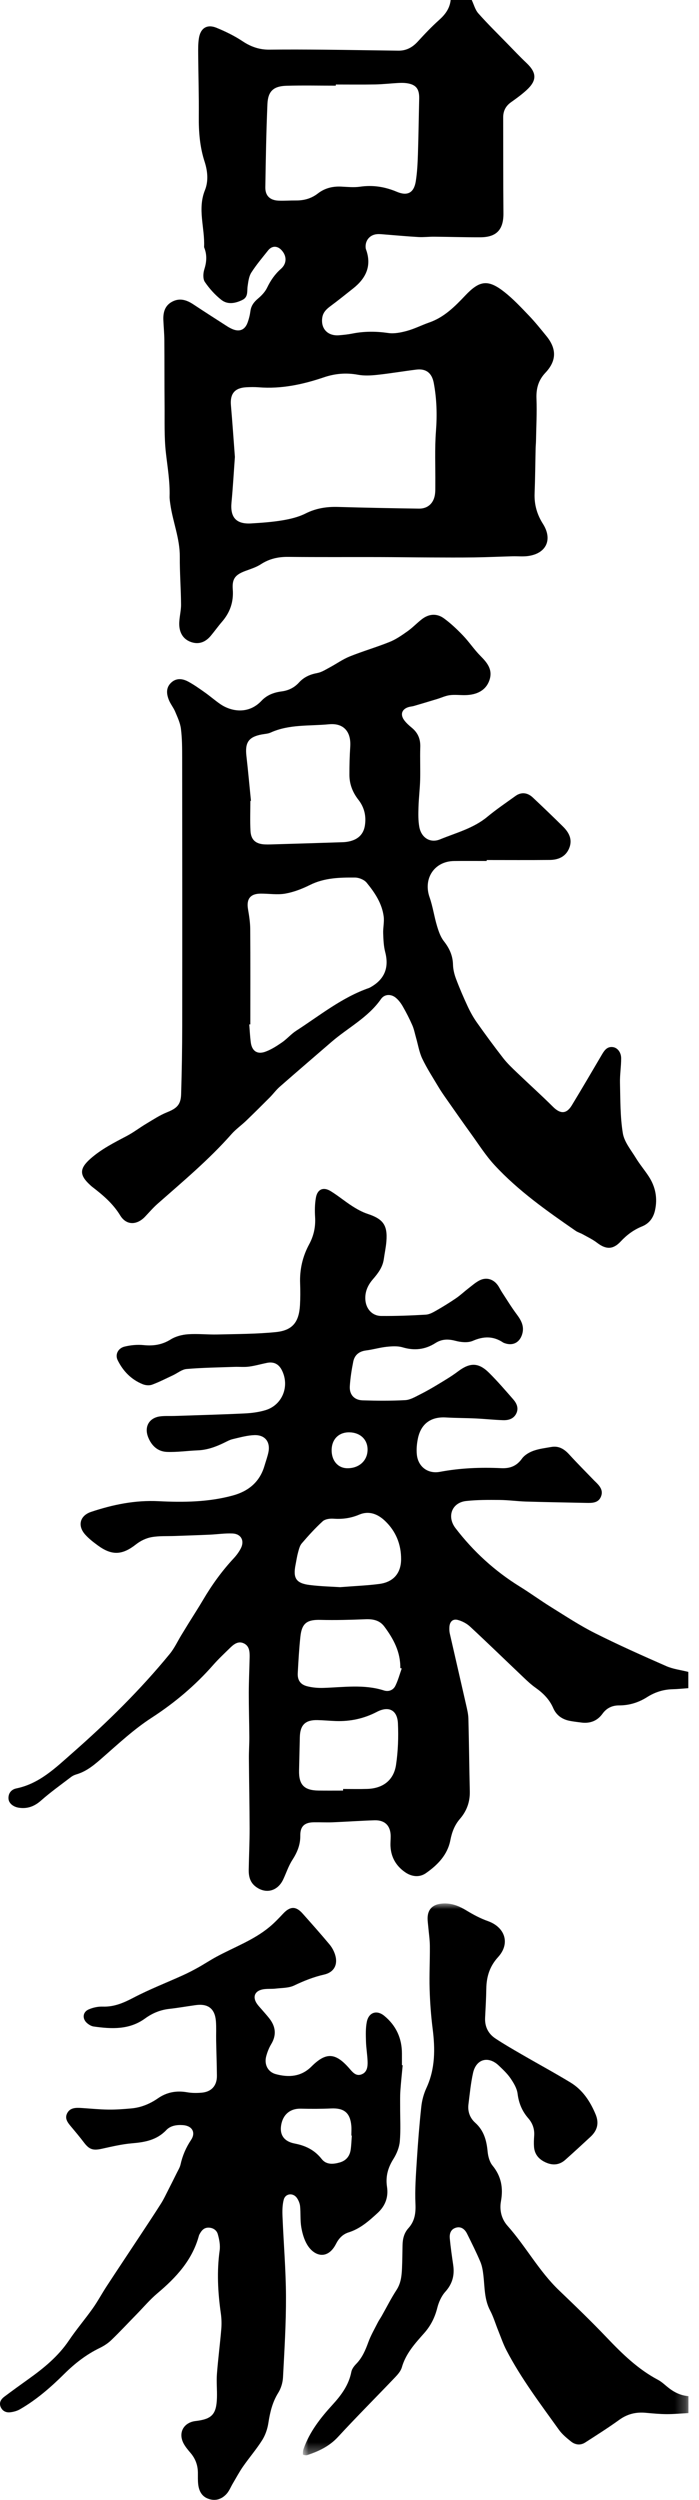 <?xml version="1.0" encoding="UTF-8"?>
<svg width="63px" height="225px" viewBox="0 0 63 225" version="1.1" xmlns="http://www.w3.org/2000/svg" xmlns:xlink="http://www.w3.org/1999/xlink">
    <title>title_吕氏春秋</title>
    <defs>
        <polygon id="path-1" points="-3.55271368e-15 -1.42108547e-14 34.748 -1.42108547e-14 34.748 49.666 -3.55271368e-15 49.666"></polygon>
    </defs>
    <g id="home" stroke="none" stroke-width="1" fill="none" fill-rule="evenodd">
        <g id="home备份" transform="translate(-1636, -730)">
            <g id="title_吕氏春秋" transform="translate(1636, 730)">
                <path d="M22.187,34.856 C22.565,34.835 22.947,34.829 23.324,34.859 C25.35,35.021 27.292,34.604 29.187,33.962 C30.208,33.617 31.201,33.535 32.258,33.728 C32.82,33.832 33.421,33.801 33.995,33.739 C35.172,33.613 36.341,33.413 37.516,33.267 C38.383,33.16 38.921,33.55 39.094,34.465 C39.364,35.899 39.404,37.339 39.292,38.806 C39.171,40.392 39.249,41.994 39.235,43.588 C39.232,43.919 39.248,44.255 39.189,44.578 C39.054,45.326 38.527,45.789 37.763,45.778 C35.333,45.745 32.902,45.697 30.472,45.627 C29.442,45.596 28.483,45.743 27.541,46.216 C26.909,46.535 26.182,46.71 25.478,46.829 C24.545,46.986 23.595,47.053 22.65,47.11 C21.285,47.194 20.736,46.569 20.865,45.221 C20.994,43.871 21.069,42.514 21.171,41.126 C21.054,39.589 20.948,38.03 20.813,36.472 C20.724,35.446 21.151,34.914 22.187,34.856 M25.098,18.059 C24.334,18.027 23.902,17.617 23.914,16.864 C23.953,14.368 23.996,11.872 24.102,9.378 C24.151,8.21 24.645,7.755 25.811,7.72 C27.294,7.676 28.78,7.71 30.265,7.71 C30.265,7.675 30.264,7.64 30.264,7.606 C31.449,7.606 32.634,7.622 33.819,7.6 C34.497,7.587 35.173,7.509 35.851,7.471 C36.101,7.458 36.356,7.45 36.604,7.481 C37.485,7.591 37.802,7.984 37.781,8.88 C37.741,10.555 37.721,12.23 37.666,13.904 C37.639,14.708 37.6,15.518 37.475,16.311 C37.312,17.343 36.739,17.672 35.774,17.265 C34.693,16.809 33.611,16.636 32.445,16.805 C31.89,16.885 31.31,16.822 30.742,16.795 C29.97,16.76 29.262,16.938 28.651,17.412 C28.059,17.87 27.396,18.051 26.661,18.044 C26.14,18.039 25.618,18.082 25.098,18.059 M14.812,30.6 C14.828,32.546 14.815,34.494 14.833,36.44 C14.847,37.878 14.791,39.328 14.951,40.752 C15.098,42.055 15.323,43.345 15.285,44.664 C15.278,44.898 15.317,45.135 15.349,45.37 C15.571,46.961 16.218,48.47 16.205,50.113 C16.194,51.546 16.308,52.981 16.318,54.416 C16.322,55.01 16.143,55.608 16.154,56.203 C16.168,56.925 16.489,57.534 17.222,57.788 C17.933,58.034 18.528,57.785 18.997,57.225 C19.342,56.813 19.653,56.373 20.005,55.966 C20.735,55.123 21.065,54.173 20.979,53.043 C20.905,52.08 21.214,51.722 22.125,51.384 C22.596,51.21 23.093,51.057 23.509,50.787 C24.272,50.291 25.075,50.112 25.976,50.122 C28.679,50.153 31.382,50.132 34.086,50.139 C35.667,50.143 37.248,50.167 38.829,50.173 C40.124,50.178 41.419,50.187 42.713,50.169 C43.879,50.153 45.044,50.099 46.209,50.068 C46.649,50.057 47.094,50.104 47.528,50.053 C49.222,49.856 49.843,48.578 48.932,47.145 C48.395,46.3 48.144,45.406 48.183,44.405 C48.235,43.047 48.245,41.688 48.276,40.329 C48.281,40.124 48.304,39.918 48.308,39.712 C48.33,38.436 48.4,37.158 48.352,35.883 C48.317,34.974 48.519,34.226 49.154,33.553 C50.173,32.476 50.185,31.394 49.245,30.244 C48.735,29.619 48.23,28.987 47.673,28.406 C46.965,27.668 46.259,26.911 45.459,26.281 C43.973,25.111 43.214,25.245 41.926,26.605 C40.993,27.59 40.028,28.559 38.691,29.024 C38.021,29.256 37.381,29.587 36.7,29.775 C36.149,29.927 35.539,30.053 34.987,29.972 C33.891,29.813 32.822,29.81 31.741,30.026 C31.355,30.103 30.96,30.142 30.568,30.175 C29.537,30.263 28.891,29.579 29.047,28.577 C29.122,28.101 29.434,27.811 29.804,27.539 C30.489,27.034 31.15,26.496 31.819,25.969 C32.988,25.05 33.529,23.922 32.984,22.436 C32.974,22.407 32.964,22.376 32.96,22.344 C32.877,21.671 33.317,21.121 33.997,21.074 C34.247,21.057 34.501,21.09 34.752,21.11 C35.74,21.185 36.727,21.28 37.716,21.335 C38.187,21.361 38.663,21.3 39.136,21.305 C40.527,21.317 41.918,21.362 43.309,21.356 C44.768,21.349 45.387,20.652 45.374,19.2 C45.349,16.323 45.358,13.445 45.351,10.568 C45.35,9.986 45.58,9.54 46.06,9.2 C46.536,8.863 47.013,8.517 47.443,8.125 C48.413,7.242 48.389,6.551 47.44,5.657 C46.855,5.104 46.302,4.517 45.739,3.941 C44.856,3.036 43.951,2.15 43.112,1.205 C42.825,0.881 42.709,0.406 42.516,0 L40.618,0 C40.537,0.752 40.138,1.298 39.58,1.795 C38.898,2.403 38.268,3.071 37.65,3.745 C37.172,4.266 36.617,4.569 35.909,4.56 C33.682,4.534 31.455,4.493 29.227,4.472 C27.584,4.458 25.941,4.448 24.299,4.469 C23.394,4.482 22.621,4.216 21.863,3.712 C21.133,3.227 20.328,2.835 19.515,2.502 C18.67,2.156 18.08,2.52 17.931,3.419 C17.851,3.899 17.859,4.395 17.862,4.883 C17.876,6.75 17.935,8.617 17.917,10.482 C17.904,11.869 18.009,13.224 18.44,14.552 C18.713,15.395 18.801,16.295 18.47,17.119 C17.782,18.825 18.473,20.519 18.394,22.214 C18.393,22.245 18.403,22.278 18.415,22.307 C18.67,22.956 18.624,23.584 18.413,24.25 C18.304,24.594 18.28,25.108 18.463,25.377 C18.874,25.979 19.384,26.548 19.958,26.996 C20.525,27.437 21.219,27.306 21.849,26.995 C22.391,26.727 22.251,26.205 22.319,25.748 C22.38,25.335 22.433,24.877 22.647,24.54 C23.095,23.838 23.639,23.198 24.159,22.544 C24.51,22.102 24.996,22.103 25.378,22.519 C25.861,23.044 25.863,23.72 25.323,24.196 C24.775,24.677 24.387,25.244 24.072,25.898 C23.895,26.266 23.582,26.595 23.264,26.864 C22.895,27.176 22.635,27.504 22.57,27.998 C22.523,28.355 22.435,28.713 22.309,29.051 C22.068,29.7 21.574,29.893 20.941,29.618 C20.782,29.549 20.627,29.466 20.481,29.373 C19.461,28.717 18.439,28.066 17.428,27.396 C16.824,26.996 16.203,26.792 15.518,27.153 C14.857,27.502 14.696,28.114 14.723,28.801 C14.747,29.401 14.808,30.001 14.812,30.6" id="Fill-1" fill="#000000"></path>
                <path d="M26.635,140.849 C26.709,140.477 26.762,140.099 26.862,139.735 C26.94,139.449 27.013,139.124 27.197,138.911 C27.794,138.218 28.41,137.535 29.085,136.921 C29.305,136.722 29.736,136.665 30.059,136.689 C30.866,136.746 31.619,136.645 32.369,136.326 C33.266,135.945 34.058,136.273 34.712,136.898 C35.685,137.828 36.159,139.009 36.151,140.343 C36.142,141.612 35.445,142.396 34.188,142.562 C33.126,142.702 32.051,142.742 30.656,142.852 C29.95,142.805 28.924,142.783 27.91,142.657 C26.688,142.504 26.397,142.043 26.635,140.849 M31.501,128.916 C32.468,128.936 33.128,129.564 33.129,130.464 C33.131,131.462 32.366,132.162 31.294,132.147 C30.455,132.134 29.883,131.469 29.89,130.514 C29.897,129.534 30.539,128.896 31.501,128.916 M35.63,151.737 C35.439,152.121 35.028,152.283 34.609,152.15 C32.805,151.575 30.974,151.863 29.147,151.919 C28.649,151.934 28.132,151.89 27.653,151.763 C27.058,151.605 26.802,151.197 26.836,150.584 C26.897,149.481 26.957,148.376 27.077,147.279 C27.209,146.081 27.689,145.767 28.88,145.797 C30.235,145.832 31.594,145.793 32.949,145.739 C33.628,145.712 34.218,145.834 34.636,146.393 C35.463,147.5 36.103,148.688 36.078,150.127 C36.121,150.143 36.164,150.159 36.206,150.173 C36.019,150.697 35.876,151.243 35.63,151.737 M35.694,158.843 C35.487,160.233 34.51,160.966 33.102,161.01 C32.376,161.034 31.648,161.015 30.921,161.015 C30.922,161.063 30.922,161.112 30.922,161.161 C30.179,161.161 29.436,161.169 28.694,161.158 C27.403,161.138 26.924,160.632 26.954,159.342 C26.977,158.346 27,157.351 27.023,156.355 C27.048,155.257 27.517,154.793 28.607,154.816 C29.16,154.827 29.712,154.883 30.264,154.902 C31.569,154.947 32.802,154.684 33.968,154.076 C35.031,153.522 35.811,153.908 35.865,155.114 C35.921,156.353 35.877,157.617 35.694,158.843 M1.708,162.705 C2.477,162.817 3.102,162.584 3.698,162.058 C4.558,161.299 5.498,160.631 6.41,159.934 C6.546,159.83 6.712,159.753 6.876,159.705 C7.85,159.423 8.571,158.782 9.317,158.128 C10.717,156.902 12.1,155.62 13.654,154.614 C15.732,153.268 17.582,151.712 19.209,149.862 C19.678,149.328 20.2,148.84 20.709,148.342 C21.056,148.003 21.453,147.669 21.966,147.905 C22.49,148.146 22.509,148.677 22.499,149.178 C22.477,150.237 22.425,151.294 22.423,152.352 C22.42,153.681 22.463,155.009 22.471,156.338 C22.475,156.986 22.427,157.635 22.433,158.283 C22.448,160.386 22.493,162.49 22.497,164.593 C22.499,165.827 22.437,167.06 22.417,168.293 C22.408,168.865 22.53,169.399 23.01,169.779 C23.925,170.501 25.016,170.236 25.523,169.163 C25.799,168.579 25.999,167.948 26.346,167.411 C26.789,166.724 27.077,166.038 27.066,165.203 C27.054,164.377 27.451,164.028 28.271,164.014 C28.84,164.003 29.41,164.037 29.979,164.015 C31.24,163.964 32.5,163.873 33.761,163.834 C34.693,163.806 35.206,164.332 35.211,165.259 C35.213,165.559 35.18,165.861 35.194,166.161 C35.24,167.161 35.702,167.948 36.514,168.509 C37.106,168.918 37.804,169 38.39,168.591 C39.437,167.859 40.334,166.952 40.59,165.627 C40.729,164.908 40.972,164.264 41.451,163.71 C42.067,162.998 42.365,162.18 42.343,161.229 C42.291,159.047 42.273,156.866 42.216,154.684 C42.205,154.263 42.1,153.84 42.006,153.425 C41.521,151.285 41.023,149.148 40.536,147.008 C40.495,146.826 40.494,146.629 40.503,146.441 C40.526,145.98 40.798,145.685 41.237,145.796 C41.643,145.9 42.065,146.12 42.372,146.406 C43.994,147.91 45.58,149.453 47.185,150.974 C47.528,151.3 47.877,151.628 48.262,151.9 C48.948,152.384 49.519,152.949 49.86,153.733 C50.138,154.375 50.653,154.745 51.331,154.881 C51.671,154.95 52.017,154.985 52.361,155.033 C53.163,155.143 53.824,154.905 54.309,154.235 C54.671,153.736 55.173,153.495 55.776,153.495 C56.705,153.498 57.543,153.242 58.328,152.745 C59.019,152.307 59.78,152.06 60.61,152.039 C61.079,152.028 61.548,151.977 62.038,151.943 L62.038,150.479 C61.348,150.304 60.657,150.225 60.049,149.957 C57.886,149.008 55.726,148.046 53.617,146.987 C52.253,146.301 50.968,145.453 49.667,144.646 C48.714,144.055 47.806,143.39 46.852,142.8 C44.593,141.404 42.667,139.645 41.052,137.539 C40.257,136.501 40.719,135.243 42.007,135.098 C43.008,134.987 44.026,134.995 45.036,135.003 C45.824,135.01 46.611,135.122 47.399,135.147 C49.214,135.201 51.029,135.229 52.843,135.268 C53.378,135.279 53.939,135.283 54.172,134.684 C54.399,134.101 54.015,133.701 53.629,133.33 C53.617,133.32 53.605,133.31 53.594,133.298 C52.828,132.503 52.047,131.723 51.302,130.909 C50.855,130.419 50.361,130.112 49.681,130.234 C49.137,130.331 48.577,130.395 48.064,130.582 C47.684,130.721 47.271,130.965 47.043,131.284 C46.561,131.956 45.962,132.18 45.17,132.142 C43.319,132.055 41.478,132.128 39.647,132.472 C38.56,132.676 37.68,132.009 37.57,130.921 C37.521,130.445 37.567,129.942 37.665,129.471 C37.943,128.135 38.846,127.496 40.195,127.578 C41.091,127.631 41.991,127.625 42.888,127.668 C43.707,127.707 44.525,127.797 45.344,127.823 C45.834,127.838 46.303,127.704 46.538,127.209 C46.765,126.729 46.565,126.301 46.254,125.945 C45.546,125.136 44.844,124.318 44.081,123.562 C43.121,122.611 42.351,122.624 41.27,123.44 C40.718,123.856 40.118,124.211 39.525,124.571 C38.972,124.906 38.411,125.23 37.833,125.518 C37.414,125.727 36.97,125.995 36.525,126.019 C35.248,126.088 33.965,126.078 32.685,126.038 C31.921,126.014 31.478,125.517 31.528,124.761 C31.576,124.023 31.691,123.286 31.837,122.56 C31.957,121.958 32.36,121.626 32.994,121.546 C33.618,121.468 34.23,121.283 34.855,121.217 C35.331,121.168 35.848,121.134 36.295,121.268 C37.357,121.583 38.326,121.467 39.244,120.882 C39.823,120.514 40.391,120.506 41.051,120.68 C41.545,120.811 42.17,120.874 42.612,120.682 C43.59,120.256 44.463,120.243 45.345,120.832 C45.385,120.858 45.431,120.872 45.476,120.889 C46.217,121.158 46.836,120.841 47.063,120.084 C47.274,119.383 46.981,118.842 46.572,118.296 C46.093,117.657 45.676,116.969 45.237,116.298 C45.098,116.087 44.995,115.852 44.845,115.651 C44.451,115.123 43.839,114.938 43.245,115.229 C42.87,115.413 42.547,115.706 42.21,115.964 C41.836,116.252 41.49,116.581 41.101,116.847 C40.529,117.237 39.937,117.602 39.336,117.946 C39.039,118.115 38.706,118.306 38.381,118.325 C37.04,118.403 35.696,118.455 34.354,118.443 C33.528,118.435 32.972,117.784 32.927,116.953 C32.887,116.245 33.161,115.656 33.611,115.137 C34.071,114.606 34.489,114.057 34.591,113.331 C34.666,112.799 34.781,112.271 34.824,111.738 C34.944,110.268 34.532,109.716 33.135,109.255 C32.648,109.095 32.184,108.835 31.75,108.558 C31.085,108.133 30.476,107.62 29.803,107.207 C29.14,106.801 28.607,107.033 28.472,107.796 C28.371,108.366 28.364,108.962 28.399,109.541 C28.452,110.422 28.282,111.221 27.86,112.001 C27.271,113.09 27.001,114.268 27.049,115.517 C27.074,116.165 27.073,116.817 27.037,117.463 C26.95,118.997 26.368,119.745 24.855,119.895 C23.114,120.069 21.355,120.066 19.603,120.109 C18.719,120.13 17.83,120.027 16.95,120.089 C16.419,120.126 15.839,120.273 15.393,120.55 C14.618,121.034 13.84,121.155 12.953,121.066 C12.386,121.008 11.783,121.064 11.228,121.2 C10.637,121.344 10.355,121.914 10.605,122.423 C11.093,123.413 11.84,124.18 12.882,124.593 C13.128,124.691 13.469,124.716 13.711,124.626 C14.354,124.387 14.968,124.071 15.591,123.78 C16.001,123.588 16.396,123.251 16.818,123.216 C18.247,123.095 19.686,123.076 21.121,123.025 C21.561,123.009 22.008,123.06 22.441,123.002 C22.987,122.931 23.52,122.773 24.061,122.664 C24.672,122.543 25.117,122.765 25.396,123.31 C26.132,124.745 25.46,126.458 23.927,126.921 C23.315,127.106 22.658,127.187 22.017,127.217 C19.92,127.317 17.82,127.372 15.721,127.443 C15.297,127.457 14.867,127.426 14.448,127.478 C13.45,127.6 12.983,128.4 13.347,129.339 C13.646,130.11 14.211,130.644 15.033,130.678 C15.956,130.715 16.885,130.576 17.812,130.539 C18.671,130.506 19.448,130.223 20.206,129.853 C20.462,129.728 20.718,129.585 20.991,129.523 C21.632,129.375 22.281,129.188 22.93,129.167 C23.914,129.138 24.4,129.81 24.18,130.768 C24.088,131.167 23.948,131.556 23.831,131.95 C23.404,133.393 22.381,134.221 20.987,134.601 C18.797,135.199 16.542,135.226 14.303,135.114 C12.189,135.007 10.19,135.416 8.217,136.073 C7.2,136.411 6.961,137.319 7.679,138.12 C8.013,138.493 8.421,138.808 8.828,139.104 C10.101,140.032 11.035,139.964 12.263,138.996 C12.656,138.687 13.161,138.441 13.649,138.352 C14.34,138.226 15.063,138.272 15.772,138.245 C16.811,138.206 17.85,138.175 18.888,138.128 C19.581,138.098 20.275,137.989 20.964,138.021 C21.74,138.058 22.062,138.687 21.698,139.374 C21.531,139.693 21.309,139.993 21.064,140.256 C20.002,141.395 19.099,142.647 18.309,143.986 C17.885,144.705 17.428,145.407 16.988,146.117 C16.772,146.465 16.559,146.816 16.346,147.165 C16.001,147.731 15.719,148.347 15.303,148.855 C12.65,152.093 9.669,155.018 6.529,157.774 C5.023,159.094 3.565,160.537 1.47,160.966 C1.037,161.054 0.725,161.394 0.767,161.91 C0.8,162.303 1.19,162.63 1.708,162.705" id="Fill-3" fill="#000000"></path>
                <path d="M23.598,66.103 C23.862,66.053 24.146,66.046 24.384,65.938 C26.067,65.173 27.885,65.358 29.648,65.188 C30.967,65.061 31.657,65.85 31.567,67.204 C31.511,68.052 31.489,68.906 31.492,69.756 C31.495,70.588 31.789,71.329 32.305,71.987 C32.839,72.67 33.021,73.456 32.886,74.31 C32.769,75.046 32.325,75.496 31.622,75.693 C31.396,75.756 31.157,75.793 30.923,75.801 C28.745,75.874 26.568,75.938 24.391,76.002 C24.217,76.008 24.043,76.008 23.869,76 C23.057,75.965 22.62,75.599 22.577,74.79 C22.528,73.891 22.565,72.989 22.565,72.088 C22.583,72.084 22.601,72.081 22.619,72.077 C22.483,70.728 22.362,69.378 22.208,68.032 C22.07,66.82 22.412,66.325 23.598,66.103 M33.048,79.449 C33.78,80.341 34.432,81.313 34.582,82.497 C34.644,82.99 34.515,83.505 34.535,84.008 C34.556,84.572 34.577,85.151 34.718,85.692 C35.081,87.092 34.665,88.146 33.387,88.859 C33.346,88.881 33.304,88.907 33.26,88.922 C30.818,89.771 28.829,91.397 26.695,92.772 C26.235,93.069 25.868,93.509 25.415,93.821 C24.939,94.148 24.437,94.475 23.899,94.665 C23.163,94.923 22.702,94.582 22.601,93.805 C22.532,93.273 22.509,92.735 22.465,92.2 C22.497,92.199 22.53,92.198 22.562,92.198 C22.562,89.337 22.574,86.476 22.553,83.617 C22.549,83.021 22.454,82.422 22.353,81.832 C22.195,80.909 22.563,80.432 23.502,80.43 C24.242,80.428 25,80.554 25.716,80.428 C26.479,80.293 27.237,79.999 27.936,79.651 C29.236,79.003 30.62,78.973 32.007,78.984 C32.362,78.987 32.829,79.181 33.048,79.449 M8.118,106.652 C8.177,106.706 8.233,106.761 8.296,106.81 C9.262,107.551 10.177,108.318 10.833,109.394 C11.386,110.3 12.332,110.286 13.074,109.506 C13.444,109.117 13.796,108.706 14.197,108.351 C16.487,106.333 18.832,104.377 20.861,102.08 C21.256,101.632 21.758,101.282 22.191,100.866 C22.907,100.178 23.612,99.479 24.312,98.776 C24.624,98.462 24.888,98.097 25.219,97.807 C26.765,96.453 28.326,95.117 29.881,93.774 C31.369,92.491 33.177,91.585 34.341,89.915 C34.649,89.473 35.228,89.446 35.656,89.79 C35.918,89.999 36.135,90.291 36.304,90.586 C36.619,91.133 36.908,91.699 37.161,92.276 C37.318,92.632 37.39,93.026 37.498,93.404 C37.68,94.035 37.782,94.703 38.06,95.288 C38.479,96.165 39.015,96.988 39.514,97.826 C39.732,98.192 39.975,98.542 40.22,98.891 C40.964,99.951 41.705,101.013 42.464,102.062 C43.149,103.008 43.781,104.01 44.57,104.863 C46.717,107.185 49.296,108.993 51.883,110.781 C52.075,110.914 52.314,110.976 52.519,111.091 C52.957,111.336 53.419,111.553 53.814,111.856 C54.615,112.47 55.248,112.482 55.943,111.738 C56.494,111.148 57.112,110.688 57.86,110.385 C58.509,110.124 58.885,109.618 59.035,108.938 C59.277,107.846 59.082,106.829 58.48,105.898 C58.111,105.328 57.665,104.806 57.312,104.227 C56.872,103.504 56.264,102.783 56.135,101.994 C55.892,100.51 55.916,98.979 55.878,97.466 C55.86,96.727 55.988,95.985 55.984,95.245 C55.981,94.708 55.65,94.308 55.26,94.247 C54.746,94.167 54.492,94.506 54.264,94.892 C53.359,96.428 52.46,97.968 51.533,99.491 C51.052,100.28 50.5,100.272 49.847,99.623 C48.784,98.566 47.666,97.565 46.584,96.528 C46.152,96.115 45.712,95.699 45.347,95.229 C44.531,94.181 43.745,93.11 42.978,92.026 C42.661,91.578 42.39,91.088 42.157,90.59 C41.777,89.776 41.42,88.948 41.103,88.107 C40.949,87.701 40.839,87.253 40.828,86.822 C40.808,86.002 40.503,85.346 40.003,84.708 C39.698,84.319 39.525,83.801 39.38,83.315 C39.128,82.472 39.007,81.587 38.717,80.759 C38.126,79.075 39.144,77.519 40.923,77.496 C41.903,77.482 42.884,77.493 43.864,77.493 L43.864,77.406 C45.761,77.406 47.658,77.42 49.555,77.399 C50.327,77.39 50.992,77.107 51.305,76.331 C51.616,75.56 51.285,74.934 50.753,74.406 C49.856,73.516 48.94,72.645 48.022,71.779 C47.538,71.323 46.972,71.274 46.468,71.636 C45.61,72.253 44.731,72.847 43.919,73.519 C42.665,74.557 41.114,74.951 39.664,75.546 C38.764,75.916 37.966,75.389 37.791,74.425 C37.685,73.843 37.701,73.232 37.718,72.636 C37.742,71.816 37.846,70.999 37.868,70.178 C37.894,69.201 37.845,68.22 37.879,67.243 C37.904,66.518 37.667,65.952 37.11,65.497 C36.867,65.298 36.626,65.082 36.438,64.833 C36.041,64.305 36.219,63.812 36.845,63.634 C36.996,63.591 37.157,63.583 37.308,63.54 C38.013,63.333 38.717,63.122 39.421,62.908 C39.795,62.793 40.16,62.617 40.541,62.569 C40.99,62.511 41.452,62.571 41.908,62.565 C43.029,62.55 43.78,62.105 44.089,61.284 C44.454,60.314 43.943,59.677 43.304,59.037 C42.738,58.469 42.29,57.785 41.735,57.205 C41.204,56.65 40.64,56.115 40.022,55.663 C39.369,55.183 38.648,55.239 38.003,55.746 C37.568,56.086 37.183,56.495 36.734,56.813 C36.225,57.173 35.699,57.541 35.126,57.773 C33.943,58.25 32.709,58.605 31.524,59.082 C30.888,59.338 30.315,59.752 29.704,60.078 C29.346,60.268 28.985,60.505 28.598,60.576 C27.946,60.695 27.395,60.939 26.95,61.427 C26.528,61.89 26.006,62.15 25.383,62.23 C24.694,62.319 24.06,62.551 23.571,63.072 C22.4,64.317 20.846,64.05 19.858,63.374 C19.376,63.044 18.935,62.655 18.457,62.318 C17.968,61.973 17.476,61.622 16.95,61.341 C16.438,61.069 15.877,61.004 15.409,61.458 C14.943,61.91 15.007,62.469 15.221,63.003 C15.366,63.367 15.631,63.681 15.783,64.042 C15.994,64.546 16.241,65.062 16.307,65.593 C16.416,66.453 16.417,67.329 16.418,68.199 C16.427,76.224 16.432,84.25 16.423,92.276 C16.421,94.348 16.387,96.42 16.324,98.492 C16.295,99.438 15.924,99.761 15.059,100.108 C14.396,100.374 13.787,100.78 13.169,101.148 C12.588,101.495 12.048,101.913 11.452,102.228 C10.306,102.834 9.15,103.41 8.164,104.279 C7.16,105.164 7.131,105.749 8.118,106.652" id="Fill-5" fill="#000000"></path>
                <path d="M26.561,192.928 C25.585,192.741 25.197,192.134 25.339,191.277 C25.501,190.301 26.163,189.767 27.108,189.789 C28.019,189.811 28.931,189.812 29.841,189.77 C31.002,189.716 31.556,190.155 31.663,191.312 C31.691,191.61 31.667,191.912 31.667,192.212 C31.682,192.213 31.696,192.213 31.71,192.214 C31.677,192.639 31.667,193.067 31.606,193.487 C31.521,194.069 31.193,194.469 30.615,194.633 C30.024,194.801 29.405,194.845 28.995,194.324 C28.358,193.515 27.554,193.118 26.561,192.928 M30.288,201.952 C30.533,201.468 30.89,201.091 31.416,200.926 C32.461,200.598 33.248,199.9 34.033,199.179 C34.737,198.532 35.019,197.737 34.881,196.828 C34.74,195.893 34.963,195.102 35.46,194.313 C35.753,193.847 35.986,193.278 36.034,192.737 C36.124,191.702 36.061,190.655 36.064,189.613 C36.066,189.138 36.051,188.662 36.084,188.19 C36.137,187.419 36.222,186.651 36.293,185.88 L36.226,185.874 C36.226,185.527 36.226,185.178 36.226,184.83 C36.227,183.447 35.694,182.301 34.631,181.431 C33.954,180.877 33.231,181.122 33.06,181.978 C32.947,182.54 32.968,183.137 32.984,183.718 C33,184.317 33.106,184.912 33.129,185.511 C33.148,185.993 33.103,186.518 32.568,186.71 C32.059,186.893 31.757,186.477 31.465,186.145 C30.228,184.737 29.382,184.691 28.072,185.996 C27.143,186.922 26.03,186.996 24.861,186.683 C24.141,186.491 23.797,185.812 23.993,185.074 C24.093,184.698 24.241,184.32 24.441,183.987 C24.943,183.155 24.845,182.392 24.267,181.658 C24.052,181.385 23.817,181.128 23.591,180.864 C23.448,180.695 23.289,180.537 23.164,180.356 C22.741,179.744 22.946,179.196 23.679,179.053 C24.061,178.98 24.464,179.027 24.853,178.982 C25.411,178.916 26.021,178.937 26.506,178.706 C27.382,178.289 28.259,177.936 29.207,177.722 C30.099,177.522 30.474,176.832 30.21,175.957 C30.108,175.619 29.926,175.28 29.7,175.009 C28.909,174.063 28.089,173.141 27.268,172.22 C26.665,171.544 26.143,171.567 25.516,172.238 C25.128,172.652 24.732,173.067 24.297,173.429 C22.872,174.616 21.128,175.242 19.52,176.11 C18.954,176.415 18.415,176.774 17.853,177.087 C17.401,177.339 16.939,177.577 16.468,177.79 C14.99,178.459 13.472,179.048 12.036,179.798 C11.145,180.264 10.292,180.639 9.266,180.603 C8.84,180.588 8.376,180.687 7.985,180.86 C7.44,181.1 7.398,181.711 7.856,182.098 C8.019,182.236 8.233,182.365 8.438,182.394 C10.053,182.621 11.651,182.707 13.075,181.672 C13.725,181.199 14.441,180.9 15.25,180.809 C16.049,180.72 16.842,180.579 17.639,180.469 C18.752,180.315 19.37,180.788 19.459,181.909 C19.506,182.49 19.47,183.075 19.481,183.658 C19.501,184.717 19.54,185.776 19.55,186.834 C19.558,187.714 19.062,188.274 18.184,188.35 C17.746,188.388 17.292,188.388 16.861,188.313 C15.908,188.148 15.039,188.301 14.243,188.852 C13.515,189.357 12.717,189.688 11.833,189.767 C11.142,189.829 10.446,189.882 9.753,189.872 C8.949,189.862 8.145,189.779 7.341,189.728 C6.84,189.696 6.316,189.689 6.052,190.204 C5.801,190.694 6.125,191.072 6.428,191.432 C6.814,191.891 7.2,192.352 7.562,192.829 C8.043,193.464 8.379,193.572 9.158,193.403 C10.065,193.205 10.977,192.985 11.898,192.907 C13.061,192.81 14.133,192.618 14.988,191.717 C15.37,191.313 15.93,191.231 16.489,191.27 C17.315,191.327 17.672,191.929 17.217,192.609 C16.76,193.292 16.449,194.015 16.272,194.814 C16.212,195.084 16.051,195.334 15.926,195.589 C15.675,196.098 15.42,196.606 15.161,197.112 C14.952,197.519 14.76,197.938 14.515,198.323 C13.891,199.308 13.244,200.28 12.601,201.253 C11.609,202.756 10.607,204.253 9.621,205.76 C9.188,206.42 8.815,207.12 8.36,207.763 C7.665,208.742 6.881,209.659 6.21,210.654 C5.252,212.073 3.968,213.125 2.6,214.103 C1.854,214.635 1.112,215.172 0.379,215.721 C0.098,215.932 -0.087,216.229 0.042,216.59 C0.18,216.974 0.512,217.161 0.905,217.118 C1.209,217.086 1.532,216.999 1.796,216.848 C3.286,215.991 4.578,214.865 5.789,213.665 C6.746,212.717 7.774,211.917 8.984,211.33 C9.362,211.147 9.734,210.907 10.036,210.615 C10.821,209.86 11.564,209.06 12.327,208.281 C12.945,207.648 13.522,206.965 14.196,206.398 C15.882,204.979 17.338,203.413 17.93,201.213 C17.942,201.168 17.965,201.125 17.988,201.083 C18.16,200.763 18.376,200.498 18.78,200.497 C19.191,200.496 19.524,200.722 19.626,201.074 C19.762,201.545 19.864,202.071 19.797,202.548 C19.533,204.448 19.635,206.328 19.903,208.214 C19.969,208.678 19.983,209.158 19.944,209.625 C19.831,210.976 19.653,212.323 19.551,213.674 C19.498,214.382 19.575,215.099 19.553,215.81 C19.505,217.302 19.103,217.728 17.638,217.903 C17.622,217.905 17.606,217.905 17.59,217.907 C16.521,218.06 16.039,218.989 16.557,219.943 C16.721,220.244 16.951,220.515 17.176,220.779 C17.617,221.295 17.831,221.887 17.836,222.563 C17.839,222.91 17.823,223.262 17.864,223.606 C17.936,224.205 18.188,224.704 18.804,224.912 C19.445,225.128 20.003,224.929 20.432,224.448 C20.667,224.183 20.801,223.83 20.985,223.52 C21.29,223.007 21.57,222.478 21.91,221.99 C22.47,221.188 23.115,220.441 23.636,219.615 C23.92,219.161 24.108,218.607 24.189,218.075 C24.337,217.111 24.554,216.2 25.082,215.356 C25.331,214.958 25.482,214.443 25.507,213.971 C25.634,211.539 25.786,209.104 25.775,206.67 C25.765,204.286 25.56,201.904 25.463,199.52 C25.442,199.005 25.443,198.466 25.574,197.976 C25.726,197.407 26.425,197.339 26.763,197.83 C26.909,198.043 27.021,198.315 27.047,198.57 C27.108,199.197 27.049,199.841 27.154,200.458 C27.247,201.004 27.408,201.576 27.692,202.043 C28.344,203.114 29.554,203.404 30.288,201.952" id="Fill-7" fill="#000000"></path>
                <g id="编组" transform="translate(27.3, 171.319)">
                    <mask id="mask-2" fill="white">
                        <use xlink:href="#path-1"></use>
                    </mask>
                    <g id="Clip-10"></g>
                    <path d="M32.797,43.468 C32.543,43.255 32.289,43.028 32,42.874 C30.21,41.927 28.791,40.545 27.409,39.096 C26.012,37.631 24.553,36.224 23.089,34.826 C21.278,33.097 20.096,30.87 18.444,29.016 C17.901,28.405 17.703,27.616 17.852,26.793 C18.066,25.609 17.88,24.555 17.09,23.592 C16.821,23.264 16.69,22.76 16.648,22.322 C16.554,21.327 16.311,20.438 15.534,19.741 C15.047,19.306 14.839,18.722 14.922,18.068 C15.041,17.127 15.13,16.179 15.335,15.256 C15.616,13.993 16.713,13.697 17.654,14.591 C18.031,14.949 18.422,15.315 18.713,15.74 C18.997,16.157 19.29,16.641 19.35,17.123 C19.457,17.982 19.76,18.7 20.317,19.34 C20.708,19.789 20.888,20.315 20.844,20.917 C20.821,21.248 20.804,21.583 20.83,21.913 C20.886,22.617 21.303,23.062 21.93,23.33 C22.555,23.598 23.141,23.53 23.652,23.073 C24.418,22.391 25.173,21.697 25.925,21 C26.548,20.423 26.707,19.762 26.38,18.979 C25.896,17.819 25.214,16.782 24.123,16.119 C22.68,15.242 21.193,14.44 19.733,13.593 C18.928,13.127 18.119,12.664 17.346,12.15 C16.698,11.719 16.382,11.08 16.422,10.282 C16.465,9.414 16.516,8.545 16.53,7.675 C16.547,6.595 16.828,5.665 17.591,4.829 C18.709,3.606 18.228,2.14 16.67,1.587 C15.996,1.349 15.349,1.003 14.735,0.63 C14.008,0.188 13.265,-0.09 12.407,0.027 C11.651,0.128 11.246,0.572 11.238,1.328 C11.235,1.579 11.276,1.831 11.297,2.082 C11.348,2.664 11.438,3.246 11.443,3.828 C11.454,5.125 11.383,6.425 11.422,7.721 C11.457,8.903 11.543,10.087 11.692,11.26 C11.925,13.093 11.933,14.878 11.134,16.606 C10.892,17.128 10.733,17.716 10.671,18.288 C10.496,19.905 10.369,21.528 10.266,23.151 C10.184,24.444 10.087,25.744 10.144,27.034 C10.182,27.878 10.081,28.596 9.51,29.227 C9.118,29.659 8.991,30.192 8.98,30.761 C8.966,31.457 8.962,32.154 8.931,32.849 C8.901,33.529 8.832,34.186 8.435,34.794 C7.946,35.542 7.545,36.347 7.103,37.126 C6.986,37.332 6.846,37.526 6.74,37.737 C6.45,38.311 6.123,38.872 5.903,39.473 C5.64,40.195 5.354,40.879 4.806,41.441 C4.613,41.638 4.416,41.897 4.366,42.156 C4.139,43.348 3.448,44.269 2.667,45.122 C1.584,46.306 0.609,47.548 0.064,49.079 C0.006,49.242 -0.009,49.43 0.004,49.603 C0.006,49.631 0.268,49.692 0.382,49.655 C1.423,49.309 2.381,48.862 3.16,48.019 C4.843,46.195 6.6,44.441 8.313,42.645 C8.56,42.386 8.824,42.082 8.918,41.752 C9.272,40.513 10.107,39.601 10.923,38.683 C11.519,38.012 11.892,37.271 12.111,36.403 C12.241,35.886 12.485,35.339 12.836,34.949 C13.478,34.237 13.68,33.462 13.547,32.548 C13.431,31.751 13.314,30.953 13.239,30.153 C13.202,29.746 13.305,29.345 13.763,29.193 C14.183,29.053 14.557,29.242 14.799,29.731 C15.213,30.565 15.631,31.399 15.994,32.256 C16.156,32.64 16.222,33.075 16.27,33.494 C16.392,34.557 16.346,35.64 16.873,36.635 C17.173,37.202 17.356,37.832 17.599,38.432 C17.841,39.031 18.049,39.65 18.347,40.221 C19.675,42.767 21.41,45.048 23.075,47.372 C23.364,47.777 23.768,48.109 24.16,48.423 C24.545,48.733 25.007,48.799 25.444,48.517 C26.479,47.849 27.522,47.192 28.521,46.471 C29.246,45.948 30.017,45.764 30.885,45.842 C31.514,45.899 32.145,45.96 32.776,45.964 C33.432,45.967 34.088,45.904 34.748,45.869 L34.748,44.344 C33.963,44.28 33.354,43.934 32.797,43.468" id="Fill-9" fill="#000000" mask="url(#mask-2)"></path>
                </g>
            </g>
        </g>
    </g>
</svg>